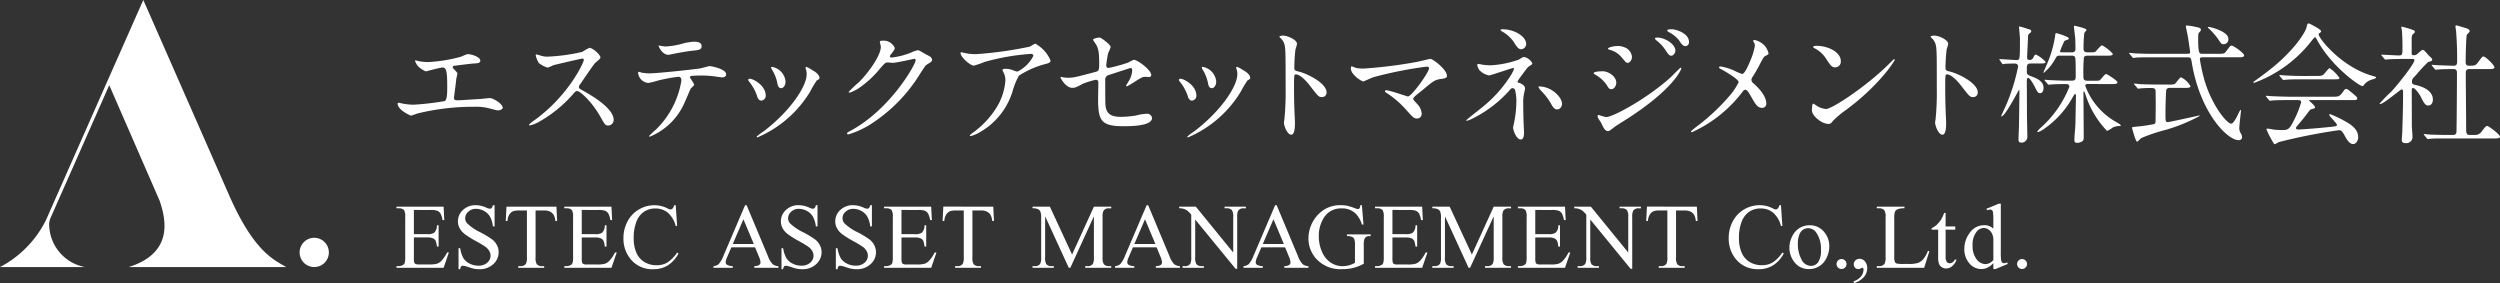 <svg xmlns="http://www.w3.org/2000/svg" xmlns:xlink="http://www.w3.org/1999/xlink" width="323.57" height="36.653" viewBox="0 0 323.57 36.653">
  <rect x="0" y="0" width="323.57" height="36.653" fill="#333333" stroke="none"/>
  <defs>
    <clipPath id="clip-path">
      <rect id="Rectangle_178" data-name="Rectangle 178" width="323.57" height="36.653" fill="#fff"/>
    </clipPath>
  </defs>
  <g id="Group_2169" data-name="Group 2169" transform="translate(0 0)">
    <g id="Group_2169-2" data-name="Group 2169" transform="translate(0 0)" clip-path="url(#clip-path)">
      <path id="Path_2420" data-name="Path 2420" d="M55.016,27.929v3.13h1.741a1.423,1.423,0,0,0,.905-.2A1.311,1.311,0,0,0,58,29.908h.217v2.756H58a2.988,2.988,0,0,0-.163-.742.735.735,0,0,0-.344-.321,1.758,1.758,0,0,0-.735-.117H55.016v2.61a2.414,2.414,0,0,0,.048.64.363.363,0,0,0,.163.181,1,1,0,0,0,.443.067h1.343a3.645,3.645,0,0,0,.975-.093,1.446,1.446,0,0,0,.584-.369,4.517,4.517,0,0,0,.742-1.091h.232l-.683,1.985h-6.1V35.2h.28a1.115,1.115,0,0,0,.532-.135.489.489,0,0,0,.253-.28,2.739,2.739,0,0,0,.068-.764V28.875a1.694,1.694,0,0,0-.153-.929.9.9,0,0,0-.7-.233h-.28V27.5h6.1l.088,1.734h-.228a2.716,2.716,0,0,0-.271-.858.93.93,0,0,0-.442-.357,2.639,2.639,0,0,0-.823-.088Z" transform="translate(-1.448 -0.754)" fill="#fff"/>
      <path id="Path_2421" data-name="Path 2421" d="M65.686,27.311V30.05H65.47a3.421,3.421,0,0,0-.376-1.256,1.961,1.961,0,0,0-.774-.741,2.141,2.141,0,0,0-1.04-.275,1.409,1.409,0,0,0-1,.372,1.127,1.127,0,0,0-.4.843,1,1,0,0,0,.251.66,6.462,6.462,0,0,0,1.722,1.167,11.993,11.993,0,0,1,1.515.915,2.218,2.218,0,0,1,.624.75,1.968,1.968,0,0,1,.22.905,2.049,2.049,0,0,1-.7,1.55,2.528,2.528,0,0,1-1.8.652,3.787,3.787,0,0,1-.648-.053,6.607,6.607,0,0,1-.751-.213,3.379,3.379,0,0,0-.722-.184.3.3,0,0,0-.23.088.688.688,0,0,0-.126.363h-.216V32.877h.216a3.81,3.81,0,0,0,.409,1.275,1.965,1.965,0,0,0,.785.7,2.435,2.435,0,0,0,1.159.28,1.643,1.643,0,0,0,1.152-.386,1.189,1.189,0,0,0,.424-.91,1.241,1.241,0,0,0-.16-.59,1.772,1.772,0,0,0-.5-.554,14.145,14.145,0,0,0-1.243-.744,12.016,12.016,0,0,1-1.446-.908,2.451,2.451,0,0,1-.651-.748,1.853,1.853,0,0,1-.222-.9,1.944,1.944,0,0,1,.655-1.469,2.33,2.33,0,0,1,1.664-.617,3.348,3.348,0,0,1,1.337.309,1.351,1.351,0,0,0,.46.147.353.353,0,0,0,.249-.09.73.73,0,0,0,.155-.366Z" transform="translate(-1.672 -0.749)" fill="#fff"/>
      <path id="Path_2422" data-name="Path 2422" d="M73.865,27.5l.088,1.857H73.73a2.262,2.262,0,0,0-.174-.7,1.169,1.169,0,0,0-.481-.5,1.678,1.678,0,0,0-.793-.16H71.167v6.048a1.612,1.612,0,0,0,.158.911.877.877,0,0,0,.684.246h.273v.216H68.924V35.2h.28a.8.8,0,0,0,.712-.3,1.757,1.757,0,0,0,.129-.853V27.994h-.951a2.618,2.618,0,0,0-.789.082,1.077,1.077,0,0,0-.52.425,1.742,1.742,0,0,0-.257.853h-.222L67.4,27.5Z" transform="translate(-1.847 -0.754)" fill="#fff"/>
      <path id="Path_2423" data-name="Path 2423" d="M77.356,27.929v3.13H79.1a1.423,1.423,0,0,0,.905-.2,1.311,1.311,0,0,0,.337-.946h.217v2.756H80.34a2.988,2.988,0,0,0-.163-.742.735.735,0,0,0-.344-.321,1.758,1.758,0,0,0-.735-.117H77.356v2.61a2.414,2.414,0,0,0,.048.64.363.363,0,0,0,.163.181,1,1,0,0,0,.443.067h1.343a3.645,3.645,0,0,0,.975-.093,1.446,1.446,0,0,0,.584-.369,4.517,4.517,0,0,0,.742-1.091h.232L81.2,35.415H75.1V35.2h.28a1.115,1.115,0,0,0,.532-.135.489.489,0,0,0,.253-.28,2.739,2.739,0,0,0,.068-.764V28.875a1.693,1.693,0,0,0-.153-.929.9.9,0,0,0-.7-.233H75.1V27.5h6.1l.088,1.734h-.228a2.716,2.716,0,0,0-.271-.858.93.93,0,0,0-.442-.357,2.639,2.639,0,0,0-.823-.088Z" transform="translate(-2.061 -0.754)" fill="#fff"/>
      <path id="Path_2424" data-name="Path 2424" d="M89.734,27.311,89.915,30h-.181A3.4,3.4,0,0,0,88.7,28.263a2.523,2.523,0,0,0-1.613-.531,2.619,2.619,0,0,0-1.426.4,2.652,2.652,0,0,0-1,1.276,5.686,5.686,0,0,0-.365,2.179,4.61,4.61,0,0,0,.345,1.862,2.567,2.567,0,0,0,1.036,1.209,2.985,2.985,0,0,0,1.579.42,2.734,2.734,0,0,0,1.361-.331,4.482,4.482,0,0,0,1.3-1.31l.181.117a4.152,4.152,0,0,1-1.39,1.547,3.521,3.521,0,0,1-1.886.491,3.573,3.573,0,0,1-3.049-1.46,4.179,4.179,0,0,1-.805-2.558A4.544,4.544,0,0,1,83.5,29.4a3.843,3.843,0,0,1,1.464-1.539A3.942,3.942,0,0,1,87,27.311a3.732,3.732,0,0,1,1.693.421.911.911,0,0,0,.35.127.384.384,0,0,0,.274-.111.906.906,0,0,0,.217-.438Z" transform="translate(-2.277 -0.749)" fill="#fff"/>
      <path id="Path_2425" data-name="Path 2425" d="M100.329,32.759H97.264l-.538,1.25a1.975,1.975,0,0,0-.2.69.4.4,0,0,0,.173.318,1.515,1.515,0,0,0,.744.178v.216H94.951v-.216a1.347,1.347,0,0,0,.643-.228,3.594,3.594,0,0,0,.659-1.139l2.785-6.517h.2L102,33.9a2.99,2.99,0,0,0,.6,1.031,1.229,1.229,0,0,0,.756.266v.216h-3.124v-.216a1.17,1.17,0,0,0,.639-.158.407.407,0,0,0,.166-.328,2.419,2.419,0,0,0-.233-.811Zm-.163-.432-1.343-3.2-1.378,3.2Z" transform="translate(-2.605 -0.749)" fill="#fff"/>
      <path id="Path_2426" data-name="Path 2426" d="M108.66,27.311V30.05h-.216a3.421,3.421,0,0,0-.376-1.256,1.961,1.961,0,0,0-.774-.741,2.141,2.141,0,0,0-1.04-.275,1.409,1.409,0,0,0-1,.372,1.127,1.127,0,0,0-.4.843,1,1,0,0,0,.251.66,6.462,6.462,0,0,0,1.722,1.167,11.993,11.993,0,0,1,1.515.915,2.218,2.218,0,0,1,.624.75,1.968,1.968,0,0,1,.22.905,2.049,2.049,0,0,1-.7,1.55,2.528,2.528,0,0,1-1.8.652,3.787,3.787,0,0,1-.648-.053,6.607,6.607,0,0,1-.751-.213,3.379,3.379,0,0,0-.722-.184.3.3,0,0,0-.23.088.688.688,0,0,0-.126.363H104V32.877h.216a3.811,3.811,0,0,0,.409,1.275,1.965,1.965,0,0,0,.785.7,2.434,2.434,0,0,0,1.159.28,1.643,1.643,0,0,0,1.152-.386,1.189,1.189,0,0,0,.424-.91,1.241,1.241,0,0,0-.16-.59,1.772,1.772,0,0,0-.5-.554,14.145,14.145,0,0,0-1.243-.744,12.016,12.016,0,0,1-1.446-.908,2.451,2.451,0,0,1-.651-.748,1.853,1.853,0,0,1-.222-.9,1.944,1.944,0,0,1,.655-1.469,2.33,2.33,0,0,1,1.664-.617,3.348,3.348,0,0,1,1.337.309,1.351,1.351,0,0,0,.46.147.353.353,0,0,0,.249-.09.73.73,0,0,0,.155-.366Z" transform="translate(-2.852 -0.749)" fill="#fff"/>
      <path id="Path_2427" data-name="Path 2427" d="M115.9,27.311V30.05h-.216a3.421,3.421,0,0,0-.376-1.256,1.961,1.961,0,0,0-.774-.741,2.141,2.141,0,0,0-1.04-.275,1.409,1.409,0,0,0-1,.372,1.127,1.127,0,0,0-.4.843,1,1,0,0,0,.251.66,6.462,6.462,0,0,0,1.722,1.167,11.992,11.992,0,0,1,1.515.915,2.218,2.218,0,0,1,.624.75,1.968,1.968,0,0,1,.22.905,2.049,2.049,0,0,1-.7,1.55,2.528,2.528,0,0,1-1.8.652,3.787,3.787,0,0,1-.648-.053,6.607,6.607,0,0,1-.751-.213,3.379,3.379,0,0,0-.722-.184.3.3,0,0,0-.23.088.688.688,0,0,0-.126.363h-.216V32.877h.216a3.81,3.81,0,0,0,.409,1.275,1.965,1.965,0,0,0,.785.7,2.435,2.435,0,0,0,1.159.28,1.643,1.643,0,0,0,1.152-.386,1.189,1.189,0,0,0,.424-.91,1.241,1.241,0,0,0-.16-.59,1.772,1.772,0,0,0-.5-.554,14.145,14.145,0,0,0-1.243-.744,12.016,12.016,0,0,1-1.446-.908,2.451,2.451,0,0,1-.651-.748,1.853,1.853,0,0,1-.222-.9,1.944,1.944,0,0,1,.655-1.469,2.33,2.33,0,0,1,1.664-.617,3.348,3.348,0,0,1,1.337.309,1.351,1.351,0,0,0,.46.147.353.353,0,0,0,.249-.09.73.73,0,0,0,.155-.366Z" transform="translate(-3.05 -0.749)" fill="#fff"/>
      <path id="Path_2428" data-name="Path 2428" d="M119.905,27.929v3.13h1.741a1.423,1.423,0,0,0,.905-.2,1.311,1.311,0,0,0,.337-.946h.217v2.756h-.217a2.989,2.989,0,0,0-.163-.742.735.735,0,0,0-.344-.321,1.758,1.758,0,0,0-.735-.117h-1.741v2.61a2.414,2.414,0,0,0,.048.64.363.363,0,0,0,.163.181,1,1,0,0,0,.443.067H121.9a3.645,3.645,0,0,0,.975-.093,1.446,1.446,0,0,0,.584-.369,4.517,4.517,0,0,0,.742-1.091h.232l-.683,1.985h-6.1V35.2h.28a1.115,1.115,0,0,0,.532-.135.489.489,0,0,0,.253-.28,2.739,2.739,0,0,0,.068-.764V28.875a1.694,1.694,0,0,0-.153-.929.9.9,0,0,0-.7-.233h-.28V27.5h6.1l.088,1.734h-.228a2.716,2.716,0,0,0-.271-.858.93.93,0,0,0-.442-.357,2.639,2.639,0,0,0-.823-.088Z" transform="translate(-3.228 -0.754)" fill="#fff"/>
      <path id="Path_2429" data-name="Path 2429" d="M132,27.5l.088,1.857h-.223a2.261,2.261,0,0,0-.174-.7,1.169,1.169,0,0,0-.481-.5,1.678,1.678,0,0,0-.793-.16H129.3v6.048a1.612,1.612,0,0,0,.158.911.877.877,0,0,0,.684.246h.273v.216H127.06V35.2h.28a.8.8,0,0,0,.712-.3,1.757,1.757,0,0,0,.129-.853V27.994h-.951a2.618,2.618,0,0,0-.789.082,1.077,1.077,0,0,0-.52.425,1.742,1.742,0,0,0-.257.853h-.222l.094-1.857Z" transform="translate(-3.442 -0.754)" fill="#fff"/>
      <path id="Path_2430" data-name="Path 2430" d="M142.1,35.416l-3.06-6.663v5.291a1.605,1.605,0,0,0,.159.91.863.863,0,0,0,.683.246h.28v.216h-2.756V35.2h.28a.8.8,0,0,0,.712-.3,1.776,1.776,0,0,0,.128-.853V28.87a1.835,1.835,0,0,0-.116-.761.655.655,0,0,0-.3-.283,1.612,1.612,0,0,0-.7-.114V27.5h2.243l2.873,6.2,2.826-6.2h2.243v.216h-.275a.814.814,0,0,0-.719.3,1.773,1.773,0,0,0-.128.853v5.173a1.568,1.568,0,0,0,.163.91.869.869,0,0,0,.684.246h.275v.216H144.23V35.2h.28a.8.8,0,0,0,.712-.3,1.772,1.772,0,0,0,.129-.853V28.753L142.3,35.416Z" transform="translate(-3.77 -0.754)" fill="#fff"/>
      <path id="Path_2431" data-name="Path 2431" d="M153.772,32.759h-3.066l-.538,1.25a1.975,1.975,0,0,0-.2.69.4.4,0,0,0,.173.318,1.515,1.515,0,0,0,.744.178v.216h-2.494v-.216a1.348,1.348,0,0,0,.643-.228,3.594,3.594,0,0,0,.659-1.139l2.785-6.517h.2l2.756,6.587a2.99,2.99,0,0,0,.6,1.031,1.229,1.229,0,0,0,.756.266v.216h-3.124v-.216a1.17,1.17,0,0,0,.639-.158.407.407,0,0,0,.166-.328,2.419,2.419,0,0,0-.233-.811Zm-.163-.432-1.343-3.2-1.378,3.2Z" transform="translate(-4.072 -0.749)" fill="#fff"/>
      <path id="Path_2432" data-name="Path 2432" d="M156.93,27.5h2.149l4.84,5.938V28.869a1.568,1.568,0,0,0-.163-.91.863.863,0,0,0-.684-.246H162.8V27.5h2.756v.216h-.28a.8.8,0,0,0-.712.3,1.772,1.772,0,0,0-.129.853v6.674h-.21L159,29.167v4.875a1.621,1.621,0,0,0,.158.911.875.875,0,0,0,.683.246h.28v.216h-2.756V35.2h.274a.812.812,0,0,0,.719-.3,1.769,1.769,0,0,0,.129-.853V28.536a3.641,3.641,0,0,0-.524-.531,1.963,1.963,0,0,0-.522-.239,1.86,1.86,0,0,0-.514-.053Z" transform="translate(-4.306 -0.754)" fill="#fff"/>
      <path id="Path_2433" data-name="Path 2433" d="M170.868,32.759H167.8l-.538,1.25a1.975,1.975,0,0,0-.2.69.4.4,0,0,0,.173.318,1.515,1.515,0,0,0,.744.178v.216H165.49v-.216a1.348,1.348,0,0,0,.643-.228,3.594,3.594,0,0,0,.659-1.139l2.785-6.517h.2l2.756,6.587a2.99,2.99,0,0,0,.6,1.031,1.229,1.229,0,0,0,.756.266v.216h-3.124v-.216a1.17,1.17,0,0,0,.639-.158.407.407,0,0,0,.166-.328,2.419,2.419,0,0,0-.233-.811Zm-.163-.432-1.343-3.2-1.378,3.2Z" transform="translate(-4.541 -0.749)" fill="#fff"/>
      <path id="Path_2434" data-name="Path 2434" d="M181.047,27.311l.205,2.5h-.205a3.409,3.409,0,0,0-.8-1.407,2.5,2.5,0,0,0-1.816-.683,2.579,2.579,0,0,0-2.3,1.2,4.291,4.291,0,0,0-.66,2.406,4.8,4.8,0,0,0,.438,2.068,3.067,3.067,0,0,0,1.147,1.368,2.751,2.751,0,0,0,1.458.436,3.221,3.221,0,0,0,.846-.111,3.337,3.337,0,0,0,.788-.328V32.468a2.1,2.1,0,0,0-.09-.78.606.606,0,0,0-.28-.28,1.62,1.62,0,0,0-.668-.1v-.222h3.066v.222h-.146a.653.653,0,0,0-.625.3,2.046,2.046,0,0,0-.117.852v2.424a5.928,5.928,0,0,1-1.325.531,5.8,5.8,0,0,1-1.453.17,4.223,4.223,0,0,1-3.488-1.472,3.925,3.925,0,0,1-.893-2.545,4.456,4.456,0,0,1,2.138-3.756,4.011,4.011,0,0,1,2.054-.508,4.057,4.057,0,0,1,.786.07,7.2,7.2,0,0,1,1,.31,1.627,1.627,0,0,0,.439.123.234.234,0,0,0,.19-.1.767.767,0,0,0,.1-.4Z" transform="translate(-4.778 -0.749)" fill="#fff"/>
      <path id="Path_2435" data-name="Path 2435" d="M185.241,27.929v3.13h1.741a1.423,1.423,0,0,0,.905-.2,1.311,1.311,0,0,0,.337-.946h.217v2.756h-.217a2.989,2.989,0,0,0-.163-.742.735.735,0,0,0-.344-.321,1.758,1.758,0,0,0-.735-.117h-1.741v2.61a2.414,2.414,0,0,0,.048.64.363.363,0,0,0,.163.181,1,1,0,0,0,.443.067h1.343a3.645,3.645,0,0,0,.975-.093,1.446,1.446,0,0,0,.584-.369,4.517,4.517,0,0,0,.742-1.091h.232l-.683,1.985h-6.1V35.2h.28a1.115,1.115,0,0,0,.532-.135.489.489,0,0,0,.253-.28,2.739,2.739,0,0,0,.068-.764V28.875a1.693,1.693,0,0,0-.153-.929.9.9,0,0,0-.7-.233h-.28V27.5h6.1l.088,1.734h-.228a2.716,2.716,0,0,0-.271-.858.93.93,0,0,0-.442-.357,2.639,2.639,0,0,0-.823-.088Z" transform="translate(-5.021 -0.754)" fill="#fff"/>
      <path id="Path_2436" data-name="Path 2436" d="M195.306,35.416l-3.06-6.663v5.291a1.605,1.605,0,0,0,.159.91.863.863,0,0,0,.683.246h.28v.216h-2.756V35.2h.28a.8.8,0,0,0,.712-.3,1.775,1.775,0,0,0,.128-.853V28.87a1.834,1.834,0,0,0-.116-.761.655.655,0,0,0-.3-.283,1.612,1.612,0,0,0-.7-.114V27.5h2.243l2.873,6.2,2.826-6.2H200.8v.216h-.275a.814.814,0,0,0-.719.3,1.773,1.773,0,0,0-.128.853v5.173a1.568,1.568,0,0,0,.163.91.869.869,0,0,0,.684.246h.275v.216h-3.364V35.2h.28a.8.8,0,0,0,.712-.3,1.772,1.772,0,0,0,.129-.853V28.753L195.5,35.416Z" transform="translate(-5.23 -0.754)" fill="#fff"/>
      <path id="Path_2437" data-name="Path 2437" d="M204.251,27.929v3.13h1.741a1.423,1.423,0,0,0,.905-.2,1.311,1.311,0,0,0,.337-.946h.217v2.756h-.217a2.988,2.988,0,0,0-.163-.742.735.735,0,0,0-.344-.321,1.758,1.758,0,0,0-.735-.117h-1.741v2.61a2.414,2.414,0,0,0,.048.64.363.363,0,0,0,.163.181,1,1,0,0,0,.443.067h1.343a3.645,3.645,0,0,0,.975-.093,1.446,1.446,0,0,0,.584-.369,4.518,4.518,0,0,0,.742-1.091h.232l-.683,1.985H202V35.2h.28a1.115,1.115,0,0,0,.532-.135.489.489,0,0,0,.253-.28,2.738,2.738,0,0,0,.068-.764V28.875a1.694,1.694,0,0,0-.153-.929.9.9,0,0,0-.7-.233H202V27.5h6.1l.088,1.734h-.228a2.716,2.716,0,0,0-.271-.858.93.93,0,0,0-.442-.357,2.639,2.639,0,0,0-.823-.088Z" transform="translate(-5.543 -0.754)" fill="#fff"/>
      <path id="Path_2438" data-name="Path 2438" d="M209.5,27.5h2.149l4.84,5.938V28.869a1.568,1.568,0,0,0-.163-.91.863.863,0,0,0-.684-.246h-.274V27.5h2.756v.216h-.28a.8.8,0,0,0-.712.3,1.772,1.772,0,0,0-.129.853v6.674h-.21l-5.22-6.376v4.875a1.621,1.621,0,0,0,.158.911.875.875,0,0,0,.683.246h.28v.216h-2.756V35.2h.274a.812.812,0,0,0,.719-.3,1.769,1.769,0,0,0,.129-.853V28.536a3.642,3.642,0,0,0-.524-.531,1.964,1.964,0,0,0-.522-.239,1.86,1.86,0,0,0-.514-.053Z" transform="translate(-5.748 -0.754)" fill="#fff"/>
      <path id="Path_2439" data-name="Path 2439" d="M225.632,27.5l.088,1.857H225.5a2.261,2.261,0,0,0-.174-.7,1.169,1.169,0,0,0-.481-.5,1.678,1.678,0,0,0-.793-.16h-1.115v6.048a1.612,1.612,0,0,0,.158.911.877.877,0,0,0,.684.246h.273v.216h-3.357V35.2h.28a.8.8,0,0,0,.712-.3,1.757,1.757,0,0,0,.129-.853V27.994h-.951a2.618,2.618,0,0,0-.789.082,1.077,1.077,0,0,0-.52.425,1.742,1.742,0,0,0-.257.853h-.222l.094-1.857Z" transform="translate(-6.011 -0.754)" fill="#fff"/>
      <path id="Path_2440" data-name="Path 2440" d="M236.819,27.311,237,30h-.181a3.4,3.4,0,0,0-1.033-1.741,2.523,2.523,0,0,0-1.613-.531,2.619,2.619,0,0,0-1.426.4,2.652,2.652,0,0,0-1,1.276,5.686,5.686,0,0,0-.365,2.179,4.61,4.61,0,0,0,.345,1.862,2.567,2.567,0,0,0,1.036,1.209,2.985,2.985,0,0,0,1.579.42,2.734,2.734,0,0,0,1.361-.331,4.482,4.482,0,0,0,1.3-1.31l.181.117a4.152,4.152,0,0,1-1.39,1.547,3.521,3.521,0,0,1-1.886.491,3.573,3.573,0,0,1-3.049-1.46,4.179,4.179,0,0,1-.805-2.558,4.544,4.544,0,0,1,.531-2.179,3.843,3.843,0,0,1,1.464-1.539,3.942,3.942,0,0,1,2.035-.547,3.732,3.732,0,0,1,1.693.421.911.911,0,0,0,.35.127.384.384,0,0,0,.274-.111.906.906,0,0,0,.217-.438Z" transform="translate(-6.312 -0.749)" fill="#fff"/>
      <path id="Path_2441" data-name="Path 2441" d="M240.724,29.976a2.368,2.368,0,0,1,1.949.924,2.827,2.827,0,0,1,.625,1.81,3.406,3.406,0,0,1-.344,1.453,2.443,2.443,0,0,1-2.3,1.483,2.268,2.268,0,0,1-1.921-.963,2.979,2.979,0,0,1-.6-1.823A3.237,3.237,0,0,1,238.5,31.4a2.494,2.494,0,0,1,.962-1.074,2.465,2.465,0,0,1,1.261-.348m-.182.38a1.215,1.215,0,0,0-.621.183,1.289,1.289,0,0,0-.5.647,3.084,3.084,0,0,0-.193,1.185,4.132,4.132,0,0,0,.464,2.015,1.381,1.381,0,0,0,1.223.847,1.138,1.138,0,0,0,.934-.468,2.649,2.649,0,0,0,.369-1.606,3.664,3.664,0,0,0-.614-2.243,1.264,1.264,0,0,0-1.057-.56" transform="translate(-6.534 -0.822)" fill="#fff"/>
      <path id="Path_2442" data-name="Path 2442" d="M245.058,34.474a.644.644,0,1,1-.459.187.627.627,0,0,1,.459-.187" transform="translate(-6.706 -0.946)" fill="#fff"/>
      <path id="Path_2443" data-name="Path 2443" d="M246.7,37.6V37.34a1.913,1.913,0,0,0,.932-.616,1.406,1.406,0,0,0,.33-.885.32.32,0,0,0-.053-.187.11.11,0,0,0-.082-.053.853.853,0,0,0-.28.117.477.477,0,0,1-.222.053.608.608,0,0,1-.455-.169.631.631,0,0,1-.17-.467.645.645,0,0,1,.22-.49.75.75,0,0,1,.533-.205.9.9,0,0,1,.687.337,1.279,1.279,0,0,1,.3.89,1.744,1.744,0,0,1-.417,1.118,2.75,2.75,0,0,1-1.323.815" transform="translate(-6.769 -0.945)" fill="#fff"/>
      <path id="Path_2444" data-name="Path 2444" d="M256.376,33.225l.193.041-.677,2.149H249.76V35.2h.3a.794.794,0,0,0,.718-.328,1.881,1.881,0,0,0,.123-.864V28.9a1.627,1.627,0,0,0-.163-.929.858.858,0,0,0-.677-.258h-.3V27.5h3.586v.216a2.18,2.18,0,0,0-.884.117.714.714,0,0,0-.348.31,2.542,2.542,0,0,0-.093.893v4.976a1.614,1.614,0,0,0,.093.665.419.419,0,0,0,.216.182,3.812,3.812,0,0,0,.91.057h.579a4.24,4.24,0,0,0,1.28-.133,1.664,1.664,0,0,0,.671-.477,3.89,3.89,0,0,0,.607-1.078" transform="translate(-6.853 -0.754)" fill="#fff"/>
      <path id="Path_2445" data-name="Path 2445" d="M258.869,28.332v1.757h1.25V30.5h-1.25v3.468a1.166,1.166,0,0,0,.149.7.47.47,0,0,0,.382.181.669.669,0,0,0,.374-.12.776.776,0,0,0,.28-.353h.228a1.847,1.847,0,0,1-.579.862,1.243,1.243,0,0,1-.77.288,1.032,1.032,0,0,1-.526-.149.9.9,0,0,1-.378-.425,2.223,2.223,0,0,1-.124-.856V30.5h-.846v-.194a2.228,2.228,0,0,0,.656-.435,3.523,3.523,0,0,0,.6-.727,6.726,6.726,0,0,0,.372-.811Z" transform="translate(-7.053 -0.777)" fill="#fff"/>
      <path id="Path_2446" data-name="Path 2446" d="M265.169,34.8a2.7,2.7,0,0,1-.764.586,1.848,1.848,0,0,1-.805.178,2,2,0,0,1-1.531-.732,2.724,2.724,0,0,1-.654-1.883,3.405,3.405,0,0,1,.724-2.106A2.239,2.239,0,0,1,264,29.892a1.6,1.6,0,0,1,1.167.449v-.987a8.07,8.07,0,0,0-.044-1.126.491.491,0,0,0-.137-.287.357.357,0,0,0-.233-.075,1.205,1.205,0,0,0-.4.093l-.076-.2,1.594-.655h.263v6.184a8.274,8.274,0,0,0,.044,1.148.506.506,0,0,0,.141.29.332.332,0,0,0,.224.082,1.255,1.255,0,0,0,.421-.1l.064.2-1.589.66h-.268Zm0-.409V31.638a1.85,1.85,0,0,0-.21-.724,1.208,1.208,0,0,0-.464-.494,1.139,1.139,0,0,0-.563-.166,1.194,1.194,0,0,0-.917.462,2.62,2.62,0,0,0-.532,1.775A2.788,2.788,0,0,0,263,34.3a1.472,1.472,0,0,0,1.144.628,1.422,1.422,0,0,0,1.028-.532" transform="translate(-7.173 -0.743)" fill="#fff"/>
      <path id="Path_2447" data-name="Path 2447" d="M269.08,34.474a.643.643,0,1,1-.459.187.625.625,0,0,1,.459-.187" transform="translate(-7.365 -0.946)" fill="#fff"/>
      <path id="Path_2448" data-name="Path 2448" d="M55.426,8.063a6.636,6.636,0,0,0,1.409.168,19.511,19.511,0,0,0,4.2-.672c.151-.033.789-.352.939-.352.52,0,1.645.352,1.645.856,0,.319-.47.337-.872.352-.386.018-2.1.252-2.451.286-.066,0-.252.033-.252.185a.4.4,0,0,0,.151.251c.4.42.454.471.454.6,0,.1-.118.537-.134.62-.068.672-.185,1.544-.285,2.317,0,.084-.018.151-.018.185,0,.251.118.319.5.319.336,0,2.45-.152,2.9-.168.2-.017,1.058-.117,1.242-.117.453,0,1.662.755,1.662,1.241,0,.3-.571.352-.62.352-.135,0-.856-.2-1.057-.251a6.879,6.879,0,0,0-2.032-.218,29.964,29.964,0,0,0-7.268.856c-.151.033-.772.285-.906.285-.067,0-1.712-.722-1.712-1.544a.106.106,0,0,1,.118-.117,4.227,4.227,0,0,1,.487.1,7.958,7.958,0,0,0,1.46.152A35.93,35.93,0,0,0,59,13.283c.336-.151.336-1.091.336-1.93,0-1.981-.134-2.418-.6-2.418-.352,0-2.1.5-2.165.5a2.919,2.919,0,0,1-1.09-.755c-.168-.235-.354-.6-.286-.672a.59.59,0,0,1,.235.051" transform="translate(-1.452 -0.197)" fill="#fff"/>
      <path id="Path_2449" data-name="Path 2449" d="M77.293,7.755c-.118,0-3.642.823-3.726.856a7.443,7.443,0,0,1-.755.319,3.508,3.508,0,0,1-1.142-.6,3.431,3.431,0,0,1-.4-.974c0-.085.016-.135.1-.135.017,0,.386.1.436.118a2.982,2.982,0,0,0,.89.168,23.25,23.25,0,0,0,4.6-.62,6.326,6.326,0,0,1,.923-.521c.4,0,1.427.856,1.427,1.276,0,.151-.621.6-.722.722-.336.4-1.661,2.367-1.931,2.752a.55.55,0,0,0-.133.336c0,.152.033.185.738.571.755.437,3.76,2.132,3.76,3.66a.725.725,0,0,1-.689.737c-.386,0-.453-.117-1.042-1.157-1.157-2.031-2.635-3.307-3-3.307-.168,0-.219.051-.587.47a16.832,16.832,0,0,1-4.482,3.592,4.115,4.115,0,0,1-1.041.387c-.034,0-.118,0-.118-.1a5.145,5.145,0,0,1,.772-.62c4.38-3.172,6.378-7.52,6.327-7.788a.188.188,0,0,0-.2-.134" transform="translate(-1.932 -0.174)" fill="#fff"/>
      <path id="Path_2450" data-name="Path 2450" d="M92.18,11.106c0,.117-.4.436-.453.52-.051.067-.688,1.612-.838,1.9a8.322,8.322,0,0,1-4.448,4.313c-.068,0-.1-.033-.1-.084a11.592,11.592,0,0,1,.889-.839,11.321,11.321,0,0,0,3.29-6.327c0-.2-.033-.5-.4-.5a20.629,20.629,0,0,0-2.669.5,10.6,10.6,0,0,1-1.208.3,1.468,1.468,0,0,1-1.327-1.276c0-.1.034-.168.117-.168a1.447,1.447,0,0,1,.252.085,5.238,5.238,0,0,0,1.058.117c1.075,0,5.421-.47,6.6-.637.2-.034,1.075-.3,1.258-.3.2,0,2.115.369,2.115,1.057,0,.3-.268.4-.487.4-.184,0-1.007-.133-1.175-.151-.352-.033-.823-.084-1.191-.084a14.39,14.39,0,0,0-1.7.051.2.2,0,0,0-.118.252,5.185,5.185,0,0,1,.537.872M88.454,6.171a10.358,10.358,0,0,0,2.384-.42,6.893,6.893,0,0,1,1.342-.2c.353,0,.957.068.957.554s-.286.52-1.275.62c-.857.1-1.981.319-2.233.37-.084.018-.738.151-.789.151-.822,0-1.342-1.175-1.258-1.208.1.017.771.134.872.134" transform="translate(-2.33 -0.152)" fill="#fff"/>
      <path id="Path_2451" data-name="Path 2451" d="M101.834,12.625a.61.61,0,0,1-.571.637c-.369,0-.487-.385-.6-.755a6.012,6.012,0,0,0-.974-1.7c-.085-.118-.118-.167-.118-.218,0-.1.1-.152.219-.152.4,0,2.047.839,2.047,2.182m5.186-3.458a1.03,1.03,0,0,1-.033-.151A.114.114,0,0,1,107.1,8.9a3.786,3.786,0,0,1,.756.418c.268.135.939.538.939,1.024,0,.135-.066.151-.352.319a13.705,13.705,0,0,0-.856,1.444,14.693,14.693,0,0,1-6.83,5.924.108.108,0,0,1-.1-.1,7.223,7.223,0,0,1,.939-.705c3.575-2.736,5.539-5.891,5.539-7.335a1.693,1.693,0,0,0-.118-.722M104.4,10.8c0,.486-.267.856-.57.856-.37,0-.454-.42-.5-.705a5.259,5.259,0,0,0-.62-1.594,1.906,1.906,0,0,1-.186-.37c0-.051.084-.1.168-.084a2.125,2.125,0,0,1,1.712,1.9" transform="translate(-2.732 -0.244)" fill="#fff"/>
      <path id="Path_2452" data-name="Path 2452" d="M116.969,5.58c0-.168.234-.168.37-.168a1.567,1.567,0,0,1,1.56.94c0,.2-.167.419-.5.838-.084.118-.134.186-.134.269,0,.133.2.133.267.133a9.48,9.48,0,0,0,2.553-.671,3.149,3.149,0,0,1,.788-.268c.151,0,.234.051.923.453.1.051.538.285.621.336a.612.612,0,0,1,.319.42c0,.234-.118.3-.671.638-.186.117-.252.218-.84,1.124a20.525,20.525,0,0,1-6.008,6.31,11.463,11.463,0,0,1-3.341,1.613.151.151,0,0,1-.151-.152c0-.067.051-.1.571-.386,5.119-2.819,8.308-8.543,8.308-9.063a.181.181,0,0,0-.185-.185c-.033,0-2.35.52-2.752.52-.1,0-.553-.05-.655-.05-.319,0-.353.033-1.058.838a12.6,12.6,0,0,1-2.282,2.182,5.122,5.122,0,0,1-1.612.889c-.084,0-.118-.051-.118-.1a14.226,14.226,0,0,1,1.327-1.258c1.359-1.36,2.954-3.676,2.819-4.684-.017-.084-.118-.453-.118-.519" transform="translate(-3.093 -0.148)" fill="#fff"/>
      <path id="Path_2453" data-name="Path 2453" d="M128.8,7.1a7.292,7.292,0,0,0,1.058.067,49.989,49.989,0,0,0,6.948-.974,5.975,5.975,0,0,1,.688-.386,4.434,4.434,0,0,1,1.981,2.182c0,.117,0,.3-.587.436a11.818,11.818,0,0,0-3.508,1.528,9.39,9.39,0,0,0-.856,2.148,9.16,9.16,0,0,1-4.23,5.187,4.375,4.375,0,0,1-1.157.486c-.068,0-.1-.034-.1-.084s.034-.084.337-.319a11.432,11.432,0,0,0,3-3.122,7.667,7.667,0,0,0,1.259-3.676,2.154,2.154,0,0,0-.218-.989c-.136-.269-.151-.3-.151-.37,0-.135.252-.151.352-.151a2.5,2.5,0,0,1,.905.151,5.061,5.061,0,0,0,.655.218,4.559,4.559,0,0,0,2.081-2.047c0-.118-.1-.253-.319-.253a29.421,29.421,0,0,0-5.992,1.041,12.513,12.513,0,0,1-1.409.487c-.4,0-1.713-1.074-1.713-1.662,0-.033.033-.067.119-.067.05,0,.721.151.855.168" transform="translate(-3.507 -0.159)" fill="#fff"/>
      <path id="Path_2454" data-name="Path 2454" d="M141.525,10.151a3.772,3.772,0,0,0,.62.051c.671,0,.957-.084,3.508-.756.453-.118.486-.251.486-1.141,0-1.813-.2-2.1-.6-2.7a3.1,3.1,0,0,1-.2-.319c0-.151.621-.285.772-.285.2,0,.385.084,1.157.738.051.051.352.337.352.5A5.179,5.179,0,0,1,147.3,7a13.846,13.846,0,0,0-.252,1.611.3.3,0,0,0,.335.319,20.346,20.346,0,0,0,2.518-.7,4.664,4.664,0,0,1,.723-.353c.452,0,2.249,1.292,2.249,1.98,0,.119-.085.252-.3.252-.067,0-.387-.033-.454-.033-.352,0-.536.117-1.14.486a13.991,13.991,0,0,1-1.259.755.1.1,0,0,1-.1-.1c0-.017.286-.486.32-.553a2.883,2.883,0,0,0,.47-1.394c0-.1-.017-.336-.2-.336-.033,0-2.551.823-2.77.89a.631.631,0,0,0-.52.722c0,1.41,0,2.92.034,3.24.134,1.326,1.075,1.476,2.081,1.476a14.357,14.357,0,0,0,1.846-.167,6.331,6.331,0,0,1,1.394-.235.65.65,0,0,1,.705.538c0,1.074-2.82,1.074-3.727,1.074-2.9,0-3.256-.756-3.256-3.541,0-.336.034-1.8.034-2.081,0-.268-.1-.386-.337-.386a12.211,12.211,0,0,0-1.577.47c-.99.52-1.091.571-1.46.571-.857,0-1.528-1.276-1.528-1.343,0-.051.067-.067.1-.067a.986.986,0,0,1,.3.067" transform="translate(-3.872 -0.137)" fill="#fff"/>
      <path id="Path_2455" data-name="Path 2455" d="M159.147,12.625a.61.61,0,0,1-.571.637c-.369,0-.487-.385-.6-.755a6.012,6.012,0,0,0-.974-1.7c-.085-.118-.118-.167-.118-.218,0-.1.1-.152.219-.152.4,0,2.047.839,2.047,2.182m5.186-3.458a1.031,1.031,0,0,1-.033-.151.114.114,0,0,1,.118-.117,3.786,3.786,0,0,1,.756.418c.268.135.939.538.939,1.024,0,.135-.066.151-.352.319A13.709,13.709,0,0,0,164.9,12.1a14.693,14.693,0,0,1-6.83,5.924.108.108,0,0,1-.1-.1,7.224,7.224,0,0,1,.939-.705c3.575-2.736,5.539-5.891,5.539-7.335a1.693,1.693,0,0,0-.118-.722M161.715,10.8c0,.486-.267.856-.57.856-.37,0-.454-.42-.5-.705a5.259,5.259,0,0,0-.62-1.594,1.907,1.907,0,0,1-.186-.37c0-.051.084-.1.168-.084a2.125,2.125,0,0,1,1.712,1.9" transform="translate(-4.305 -0.244)" fill="#fff"/>
      <path id="Path_2456" data-name="Path 2456" d="M170.729,4.739c.6,0,1.813.537,1.813,1.074a4.905,4.905,0,0,1-.2.705,21.861,21.861,0,0,0-.151,2.333c0,.369.067.419.553.537,1.024.234,3.626,1.46,3.626,2.719a.574.574,0,0,1-.6.587c-.42,0-.471-.067-1.6-1.528-.47-.62-1.258-1.409-1.779-1.409-.168,0-.235,0-.235,1.242,0,1.78.017,2.669.085,4.179.017.185.033.6.033.856,0,.42,0,1.528-.486,1.528-.5,0-.94-1.142-.94-1.577,0-.068.067-.42.067-.487a34.661,34.661,0,0,0,.152-3.893c0-4.8,0-5.338-.2-5.875a1.869,1.869,0,0,0-.571-.772l-.033-.067c.016-.151.452-.151.469-.151" transform="translate(-4.672 -0.13)" fill="#fff"/>
      <path id="Path_2457" data-name="Path 2457" d="M188.282,8.231c.268-.051,1.728-.4,1.762-.4.353,0,2.165,1.376,2.165,2.215,0,.234-.252.318-.655.369-.905.118-1.074.253-2.534,1.478-.234.2-.789.6-1.09.923a.39.39,0,0,0-.085.167c0,.134.067.2.571.755a1.894,1.894,0,0,1,.52,1.159.587.587,0,0,1-.571.654c-.436,0-.537-.118-1.51-1.208a12.156,12.156,0,0,0-2.484-2.115c-.167-.118-.185-.133-.185-.2a.135.135,0,0,1,.151-.133c.453,0,2.719.805,2.82.805.5,0,2.735-3.155,2.735-3.642,0-.2-.2-.219-.335-.219A51.9,51.9,0,0,0,182.71,10.2c-.219.066-1.259.553-1.31.553-.268,0-1.628-.89-1.628-1.679,0-.034,0-.268.118-.268a5.833,5.833,0,0,1,.553.2,4.68,4.68,0,0,0,.974.084,60.7,60.7,0,0,0,6.865-.856" transform="translate(-4.933 -0.214)" fill="#fff"/>
      <path id="Path_2458" data-name="Path 2458" d="M197.317,8.492a8.692,8.692,0,0,0,.957.067,12.892,12.892,0,0,0,3.659-.738c.486-.3.537-.336.688-.336a1.5,1.5,0,0,1,1.058.823c0,.1-.034.133-.353.335-.285.185-.352.3-1.191,1.444a3,3,0,0,0-.37.571c0,.133.1.151.235.184.185.051.738.3.738.705,0,.118-.133.655-.151.772a5.561,5.561,0,0,0-.084,1.224c0,.42.017,1.8.051,2.485,0,.185.051,1.024.051,1.191,0,.806-.219.94-.437.94-.537,0-.974-1.175-.974-1.511,0-.134.133-.688.151-.789a14.241,14.241,0,0,0,.268-2.534,5.62,5.62,0,0,0-.184-1.628.4.4,0,0,0-.319-.184.374.374,0,0,0-.252.133,15.812,15.812,0,0,1-5.069,3.878,2.68,2.68,0,0,1-.6.218c-.034,0-.068-.017-.068-.051,0-.084,1.813-1.476,2.148-1.761a16.53,16.53,0,0,0,3.542-3.945,4.794,4.794,0,0,0,.5-.94.128.128,0,0,0-.135-.133c-.134,0-2.9.956-3.088.956a2.334,2.334,0,0,1-1.275-.7,2.046,2.046,0,0,1-.269-.655.149.149,0,0,1,.152-.135c.1,0,.537.1.62.118m5.573-2.686a.706.706,0,0,1-.639.672c-.385,0-.586-.336-1.04-1.041a4.6,4.6,0,0,0-1.527-1.309c-.034-.033-.118-.1-.118-.151,0-.084.252-.084.319-.084,1.409,0,3,.889,3,1.912m4.649,7.755c0,.219-.2.705-.637.705-.319,0-.5-.185-.823-.79a8.362,8.362,0,0,0-1.293-1.661,1.942,1.942,0,0,1-.319-.47c0-.051.118-.051.133-.051,1.529,0,2.938,1.36,2.938,2.266" transform="translate(-5.354 -0.106)" fill="#fff"/>
      <path id="Path_2459" data-name="Path 2459" d="M215.009,10.809c0,.352-.235.838-.638.838-.252,0-.336-.1-.586-.52a4.376,4.376,0,0,0-1.529-1.376c-.05-.033-.167-.1-.167-.167,0-.253,1.075-.253,1.175-.253.723,0,1.746.656,1.746,1.478m-1.981,5.153c-.051-.1-.318-.453-.352-.538a.68.68,0,0,1-.084-.3.123.123,0,0,1,.134-.134c.05,0,.805.268.974.268.905,0,5.472-2.5,8.425-5.22.185-.185,1.158-1.175,1.209-1.175a.107.107,0,0,1,.1.1c0,.033-.839,2.634-7.419,6.78-1.023.638-1.091.689-1.224.79-.621.486-.689.536-.873.536-.352,0-.553-.385-.89-1.107m4.012-8.51c0,.437-.286.789-.553.789-.186,0-.252-.085-.839-.772a2.838,2.838,0,0,0-1.46-.905c-.236-.085-.252-.085-.252-.152,0-.185.771-.353,1.275-.353a2.313,2.313,0,0,1,.856.168,1.468,1.468,0,0,1,.974,1.225m5.622-.772c0,.2-.218.638-.537.638-.252,0-.4-.185-.822-.839a5.231,5.231,0,0,0-1.074-1.124c-.068-.051-.219-.2-.219-.268,0-.1.2-.118.3-.118.974,0,2.35.823,2.35,1.712m1.762-1.141a.494.494,0,0,1-.453.537c-.352,0-.586-.353-.823-.738a4.181,4.181,0,0,0-1.359-1.091c-.151-.084-.184-.168-.184-.2,0-.151.335-.151.637-.151.437,0,2.181.486,2.181,1.645" transform="translate(-5.819 -0.106)" fill="#fff"/>
      <path id="Path_2460" data-name="Path 2460" d="M230.59,9.269a9.148,9.148,0,0,0,1.057.454c.352,0,.839-1.175,1.041-1.662a8.264,8.264,0,0,0,.621-2.014.746.746,0,0,0-.118-.386c-.051-.1-.1-.151-.1-.2a.137.137,0,0,1,.134-.151,2.617,2.617,0,0,1,1.125.536,2.206,2.206,0,0,1,.721,1.21c0,.133-.05.151-.418.335-.186.1-.235.186-.672,1.009-.286.553-.6,1.124-.957,1.678a.766.766,0,0,0-.167.42.672.672,0,0,0,.285.453c1.443,1.275,1.645,2.181,1.645,2.6a.526.526,0,0,1-.537.554c-.6,0-.856-.438-1.443-1.477-.168-.3-.487-.872-.722-.872a.479.479,0,0,0-.352.234,16.988,16.988,0,0,1-6.58,5.27c-.051,0-.117-.017-.117-.084s.318-.319.519-.487A26.868,26.868,0,0,0,230,12.576a7.9,7.9,0,0,0,1.209-1.8c0-.353-1.544-1.276-2.181-1.628-.32-.168-.354-.186-.354-.268s.034-.134.152-.134a6.734,6.734,0,0,1,1.762.519" transform="translate(-6.175 -0.145)" fill="#fff"/>
      <path id="Path_2461" data-name="Path 2461" d="M245.521,14.411a11.714,11.714,0,0,0-1.645,1.376c-.319.386-.353.419-.6.419-.906,0-2.148-1.074-2.148-1.746,0-.117.017-.889.167-.889a4.02,4.02,0,0,1,.5.32,2.792,2.792,0,0,0,1.141.385c.823,0,5.27-2.971,8.057-5.724.268-.268.739-.738.772-.738a.107.107,0,0,1,.084.084c0,.152-1.964,3.289-6.327,6.512m-1.376-5.522c-.453,0-.621-.267-1.175-1.108A3.8,3.8,0,0,0,241.443,6.4c-.068-.033-.152-.084-.152-.151s.134-.151.369-.151c1.8,0,3.207.956,3.207,1.947a.741.741,0,0,1-.722.838" transform="translate(-6.616 -0.167)" fill="#fff"/>
      <path id="Path_2462" data-name="Path 2462" d="M257.388,4.739c.6,0,1.813.537,1.813,1.074a4.905,4.905,0,0,1-.2.705,21.853,21.853,0,0,0-.151,2.333c0,.369.067.419.553.537,1.024.234,3.626,1.46,3.626,2.719a.574.574,0,0,1-.6.587c-.42,0-.471-.067-1.6-1.528-.47-.62-1.259-1.409-1.779-1.409-.168,0-.234,0-.234,1.242,0,1.78.016,2.669.084,4.179.017.185.033.6.033.856,0,.42,0,1.528-.486,1.528-.5,0-.94-1.142-.94-1.577,0-.068.067-.42.067-.487a34.657,34.657,0,0,0,.152-3.893c0-4.8,0-5.338-.2-5.875a1.869,1.869,0,0,0-.571-.772l-.033-.067c.016-.151.452-.151.469-.151" transform="translate(-7.05 -0.13)" fill="#fff"/>
      <path id="Path_2463" data-name="Path 2463" d="M270.215,8.311c-.588,0-.588.119-.588,1.075,0,.337.118.42.806.671.419.168,1.36.521,1.36,1.41,0,.067-.018.689-.437.689-.285,0-.369-.185-.722-.873-.168-.319-.6-1.108-.839-1.108-.067,0-.168.067-.168.386,0,.553.018,3,.018,3.508-.018.587.05,3.172.05,3.692a.739.739,0,0,1-.771.79.324.324,0,0,1-.37-.353c0-.151.034-1.342.05-1.527.017-.4.068-4.23.068-4.733,0-.033,0-.218-.051-.218s-1.779,3.44-2.283,3.44a.036.036,0,0,1-.034-.033c0-.033.52-1.157.621-1.376A25.379,25.379,0,0,0,268.5,8.713c0-.4-.37-.4-.52-.4s-.839.018-1.158.035a2.009,2.009,0,0,1-.3.05c-.051,0-.084-.05-.118-.118l-.268-.386c-.05-.067-.067-.084-.067-.1a.045.045,0,0,1,.051-.05c.268,0,1.812.118,2.165.118.453,0,.453,0,.453-2.77,0-.252-.118-1.427-.118-1.51,0-.034.018-.067.051-.067a10.211,10.211,0,0,1,1.074.319c.336.084.453.134.453.3,0,.118-.051.151-.219.285s-.2.218-.2.52c0,.286-.117,2.4-.117,2.6,0,.1.017.32.353.32a.5.5,0,0,0,.436-.285c.168-.319.218-.42.352-.42a4.116,4.116,0,0,1,1.259.956c0,.2-.352.2-.739.2Zm7.4,2.652c-.184,0-.42,0-.42.235a8.868,8.868,0,0,0,3.962,4.666c.251.151.637.369.637.453s-.117.084-.167.084a2.2,2.2,0,0,0-.857.184,3.851,3.851,0,0,1-.755.454,11.9,11.9,0,0,1-2.635-4.246c-.051-.118-.235-.689-.286-.806,0-.017-.033-.067-.067-.067-.067,0-.067.1-.067.185,0,.905.033,4.917.033,5.74,0,.269-.033.42-.167.52a1.255,1.255,0,0,1-.689.218c-.251,0-.352-.117-.352-.352,0-.587.118-1.544.134-2.132.017-.822.067-3.474.067-3.507,0-.253-.017-.319-.1-.319-.068,0-.1.033-.235.251a12.162,12.162,0,0,1-3.978,4.38,2.737,2.737,0,0,1-.6.286c-.034,0-.1-.017-.1-.067a3.591,3.591,0,0,1,.571-.6,14,14,0,0,0,3.592-5.2c0-.352-.268-.352-.638-.352-.4,0-1.293.018-1.679.051-.05,0-.3.034-.352.034-.067,0-.1-.034-.151-.1l-.319-.386c-.068-.084-.084-.084-.084-.117s.033-.034.066-.034c.118,0,.638.05.739.05.134,0,1.343.068,2.131.068h.52c.471,0,.588-.1.588-.554,0-.4,0-2.065-.051-2.333-.034-.234-.118-.352-.487-.352h-1.509c-.353,0-.387.034-.606.419a6.121,6.121,0,0,1-1.476,1.8c-.017,0-.051,0-.051-.051,0-.033.471-1.091.553-1.293a14.626,14.626,0,0,0,.958-3.407c.033-.352.051-.386.167-.386.051,0,1.612.453,1.612.689,0,.118-.118.151-.42.252-.168.05-.184.118-.419.654-.1.252-.3.723-.3.739,0,.134.135.151.219.151h1.293c.151,0,.486,0,.486-.452,0-.2-.017-1.21-.033-1.343-.018-.252-.168-1.427-.168-1.577a.073.073,0,0,1,.067-.068c.051,0,1.561.336,1.561.521,0,.083-.268.352-.285.419a17.909,17.909,0,0,0-.1,1.98c0,.437.168.52.553.52h.4c.386,0,.5-.017.621-.118.134-.118.655-.789.823-.789a4.853,4.853,0,0,1,1.394,1.108c0,.235-.337.235-.89.235H277.5c-.234,0-.386.034-.486.218a21.956,21.956,0,0,0-.067,2.2c0,.621,0,.823.553.823h.739c.689,0,.772,0,.89-.118.133-.118.6-.756.755-.756.118,0,1.477.856,1.477,1.075,0,.234-.353.234-.89.234Z" transform="translate(-7.301 -0.093)" fill="#fff"/>
      <path id="Path_2464" data-name="Path 2464" d="M290.885,7.052c.285,0,.352-.05.352-.2,0-.134-.268-1.914-.319-2.182-.033-.184-.234-1.04-.234-1.225,0-.05.066-.05.117-.05a7.265,7.265,0,0,1,1.175.185c.437.084.656.151.656.37,0,.1-.018.117-.168.285-.185.184-.185.268-.185,1.041.017,1.779.151,1.779.57,1.779H294.8c.772,0,.856,0,1.075-.286.52-.7.571-.772.739-.772.251,0,1.611.974,1.611,1.259,0,.252-.3.252-.889.252h-4.448c-.286,0-.387.033-.387.268a22.345,22.345,0,0,0,.672,2.971c1.041,3.239,2.87,5.354,3.373,5.354.235,0,.521-.487.739-.89.084-.151.4-.889.486-.889.051,0,.051.084.051.117,0,.051-.219,1.863-.219,2.215a1.24,1.24,0,0,0,.186.689.928.928,0,0,1,.167.47.381.381,0,0,1-.437.419c-1.476,0-4.985-3.574-6.059-10-.1-.62-.134-.722-.553-.722H286.37c-.386,0-1.527,0-2.114.033a2.678,2.678,0,0,1-.37.051c-.051,0-.084-.051-.134-.117l-.336-.387c-.067-.067-.067-.083-.067-.1,0-.033.017-.051.067-.051.117,0,.638.051.738.068.772.033,1.511.05,2.3.05Zm-2.266,4.413c-.118,0-.4.018-.471.286-.033.168-.1,1.931-.1,2.954s0,1.192.286,1.192c.252,0,4.044-.856,4.078-.856.017,0,.084,0,.084.051a21.783,21.783,0,0,1-4.5,1.829,21.049,21.049,0,0,0-3.071,1.041c-.1.051-.453.469-.553.469-.185,0-.655-1.761-.655-1.812,0-.067.051-.085.571-.134a21.564,21.564,0,0,0,2.316-.336.341.341,0,0,0,.151-.234c.017-.135.034-2.2.034-2.4,0-.134-.017-1.561-.017-1.628-.017-.4-.319-.4-.486-.4a13.052,13.052,0,0,0-1.528.051c-.033,0-.2.034-.234.034-.067,0-.1-.051-.151-.118l-.319-.387c-.067-.066-.084-.084-.084-.117,0-.017.033-.034.067-.034.117,0,.637.051.738.067.772.034,1.527.051,2.3.051H288.4a2.687,2.687,0,0,0,.805-.051c.186-.084.689-.89.857-.89a2.918,2.918,0,0,1,1.225,1.159c0,.217-.337.217-.907.217Zm5.018-7.887c.234,0,2.551.571,2.551,1.544a.62.62,0,0,1-.689.688c-.184,0-.218-.051-.57-.553a8.433,8.433,0,0,0-1.293-1.495c-.051-.033-.118-.1-.1-.133,0-.034.067-.051.1-.051" transform="translate(-7.775 -0.093)" fill="#fff"/>
      <path id="Path_2465" data-name="Path 2465" d="M299.886,10.738c0-.069.051-.1.252-.235.118-.084,1.494-1.057,2.585-1.981,2.87-2.45,3.927-4.448,4.011-4.817.135-.52.135-.586.337-.586.016,0,1.577.737,1.577,1.023,0,.084-.033.1-.2.218-.1.05-.118.1-.118.168,0,.52,2.97,4.246,6.948,5.37.471.134.471.134.471.219,0,.1-.051.117-.471.252a1.973,1.973,0,0,0-1.074.688c-.067.118-.117.168-.218.168-.37,0-3.945-2.467-5.841-5.925-.185-.352-.218-.4-.286-.4s-.335.336-.469.5a16.647,16.647,0,0,1-7.353,5.387c-.05.018-.151.034-.151-.049m4.616,2.3c-1.242,0-1.662.016-2.115.05-.05,0-.3.034-.352.034-.066,0-.084-.034-.151-.1l-.319-.385c-.034-.051-.084-.1-.084-.119,0-.033.033-.033.067-.033.117,0,.637.051.738.051.823.033,1.713.067,2.3.067h5.539c.705,0,.89,0,1.294-.554.251-.352.319-.452.47-.452.134,0,.184.033.57.351.857.706.857.723.857.873,0,.219-.085.219-.873.219H307.3c-.168,0-.234,0-.234.05,0,0,.788.672.788.857,0,.15,0,.15-.5.285-.134.05-.168.1-.587.655-.352.47-1.041,1.293-1.142,1.392-.067.086-.234.253-.234.4s.234.168.3.168c.217,0,1.8-.1,3.658-.285,1.21-.119,1.343-.135,1.343-.3,0-.251-.99-1.108-.99-1.309,0-.084.067-.1.118-.1a15.387,15.387,0,0,1,2.131,1.041c.453.269,1.494.873,1.494,1.931,0,.538-.335.906-.654.906-.487,0-.84-.621-1.142-1.176-.319-.569-.471-.62-.705-.62a73.454,73.454,0,0,0-7.788,1.543,3.455,3.455,0,0,1-.486.268.192.192,0,0,1-.168-.118,13.415,13.415,0,0,1-.923-1.779c0-.118.084-.118.134-.118.118,0,.638.1.739.118a8.76,8.76,0,0,0,.99.067c.939,0,1.057,0,1.745-1.376a11.693,11.693,0,0,0,.873-2.215c0-.285-.218-.285-.5-.285Zm3.491-3.122c.823,0,.856-.034,1.191-.437.268-.319.47-.571.554-.571a4.541,4.541,0,0,1,1.275,1.259c0,.184-.084.184-.89.184h-3.859c-1.024,0-1.511,0-2.133.051-.05,0-.3.034-.352.034s-.084-.034-.151-.1l-.319-.386c-.067-.067-.067-.084-.067-.118,0-.017.017-.033.051-.033.117,0,.637.051.738.051.822.05,1.628.067,2.3.067Z" transform="translate(-8.229 -0.085)" fill="#fff"/>
      <path id="Path_2466" data-name="Path 2466" d="M316.969,7.32c-.067-.084-.083-.1-.083-.118,0-.034.05-.034.066-.034.319,0,1.863.1,2.216.1.471,0,.471-.118.471-1.243,0-.251-.017-1.242-.068-1.879,0-.085-.084-.471-.084-.571,0-.034.051-.034.067-.034a12.961,12.961,0,0,1,1.51.453c.084.051.185.118.185.235,0,.067-.3.319-.336.385-.085.151-.085.235-.085.94V6.967c0,.235.1.269.269.269a.591.591,0,0,0,.4-.119c.118-.066.6-.569.756-.569a.315.315,0,0,1,.234.117c.2.2.554.62.6.655.37.353.4.386.4.486a.252.252,0,0,1-.184.219c-.051.017-.286.066-.337.084a19.327,19.327,0,0,0-1.56,1.679c-.488.5-.538.553-.538.856,0,.353.152.386.554.47.57.135,2.148.587,2.148,1.863,0,.52-.286.772-.587.772-.4,0-.587-.337-1.024-1.225-.1-.185-.655-1.041-.974-1.041-.15,0-.15.235-.15.437,0,.637.016,3.742.016,4.431,0,.218.085,1.258.085,1.494a.8.8,0,0,1-.889.772c-.4,0-.5-.168-.5-.4,0-.168.067-.94.067-1.125.033-1.242.1-2.988.1-4.968,0-.185,0-.47-.168-.47s-2.35,1.9-2.786,1.9c-.033,0-.084,0-.084-.051A16.724,16.724,0,0,1,318.144,12c.672-.689,3.038-3.626,3.038-4.113,0-.151-.118-.166-.268-.166h-1.175c-.655,0-1.36.016-1.947.05-.051,0-.3.033-.352.033-.067,0-.1-.033-.151-.1Zm5.489,10.272c-.067-.085-.067-.085-.067-.1a.052.052,0,0,1,.05-.05c.1,0,.621.066.739.066.486.018,1.36.051,2.3.051h.655c.152,0,.453,0,.486-.369.034-.3.068-6.764.068-7.638,0-.167,0-.52-.4-.52-.42,0-1.394,0-1.981.051-.051,0-.286.033-.353.033-.051,0-.084-.033-.151-.1l-.318-.386c-.068-.084-.068-.084-.068-.118s.034-.033.051-.033.621.051.705.051c.168,0,1.527.067,2.1.067.4,0,.437-.219.437-.689,0-1.544-.034-2.3-.118-3.558,0-.135-.1-.722-.1-.857,0-.084.033-.117.133-.117.051,0,1.091.318,1.209.352.152.051.5.134.5.42,0,.084-.337.369-.37.453-.1.234-.151,3.021-.151,3.474,0,.2,0,.52.4.52.789,0,.872,0,1.224-.47.488-.655.538-.723.69-.723.234,0,1.409,1.091,1.409,1.41,0,.218-.352.218-.89.218h-2.333c-.452,0-.486.252-.486.554,0,1.008.051,5.924.051,7.049,0,.62,0,.923.436.923h.621a1.044,1.044,0,0,0,.991-.5c.453-.586.5-.655.7-.655.152,0,1.628,1.091,1.628,1.376,0,.236-.352.236-.906.236H325.4c-.4,0-1.528-.018-2.114.033-.051,0-.3.051-.354.051s-.084-.034-.151-.119Z" transform="translate(-8.689 -0.092)" fill="#fff"/>
      <path id="Path_2467" data-name="Path 2467" d="M6.381,29.42a5.67,5.67,0,0,0,4.6,5.143H0a13.748,13.748,0,0,0,5.967-6.112l.408-.923.018-.047h0l7.511-16.993v0l1.97-4.45,2.186-4.945,0,0L18.549,0S26.368,17.779,29.64,25.236s5.9,8.421,7.4,9.327H16.659c6.025-1.885,4.7-6.485,4.005-8.576L14.14,11.023,6.509,28.284a2.318,2.318,0,0,0-.128,1.136" transform="translate(0 0)" fill="#fff"/>
      <path id="Path_2468" data-name="Path 2468" d="M41.766,31.645a1.893,1.893,0,1,1-1.894,1.894,1.894,1.894,0,0,1,1.894-1.894" transform="translate(-1.094 -0.868)" fill="#fff"/>
    </g>
  </g>
</svg>
